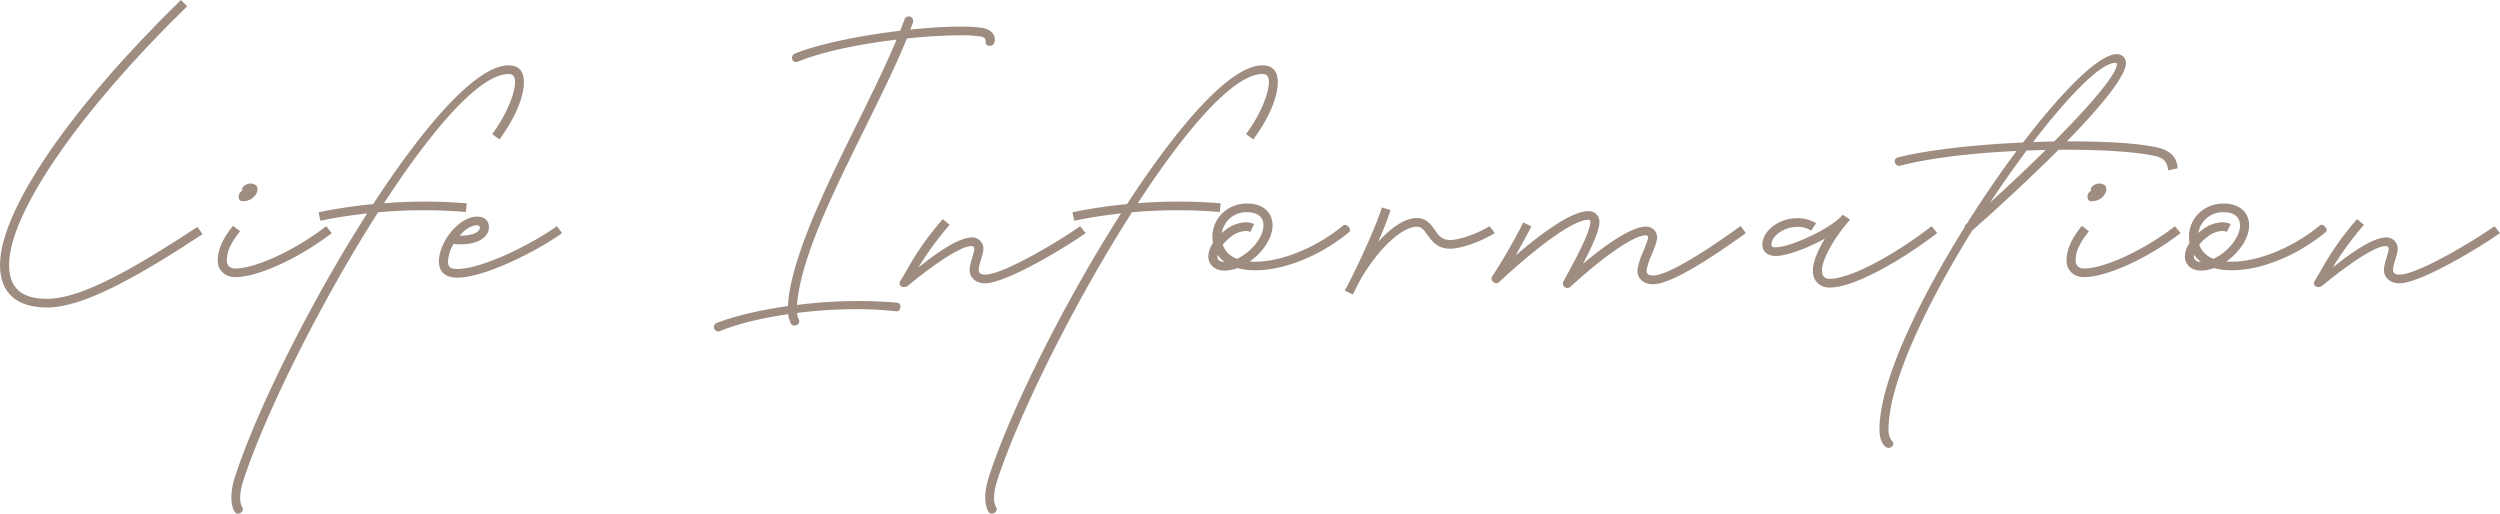 <svg xmlns="http://www.w3.org/2000/svg" width="926.694" height="190.403" viewBox="0 0 926.694 190.403">
  <g id="title-life-eng" transform="translate(-216.729 -371.398)" style="mix-blend-mode: multiply;isolation: isolate">
    <path id="パス_1987" data-name="パス 1987" d="M216.729,469.606c0-20.225,26.206-58.431,67.068-98.208l2.317,2.318c-40,38.954-66.02,76.749-66.02,95.89,0,8.486,4.523,12.561,14.093,12.561,13.01,0,33.272-11.926,55.74-26.655l1.87,2.692c-22.469,14.729-43.627,27.178-57.61,27.178C222.823,485.382,216.729,479.924,216.729,469.606Z" fill="#9e8c80"/>
    <path id="パス_1988" data-name="パス 1988" d="M297.441,468.035c0-4.111,1.832-8.186,5.683-12.934l2.616,2.018c-4.41,5.458-4.934,8.6-4.934,10.916a2.823,2.823,0,0,0,3.14,2.879c7.515,0,22.206-6.766,33.683-15.664l2.093,2.542c-12.112,9.347-27.439,16.337-35.776,16.337C300.17,474.129,297.441,471.587,297.441,468.035Zm7.814-23.252a2.394,2.394,0,0,1,.9-2.43,3.486,3.486,0,0,0,.448-.336s.038-.038-.149-.038a1.918,1.918,0,0,1,1.084-1.907,3.553,3.553,0,0,1,3.775-.186c1.01.523,1.122,1.757.45,3.289a5.632,5.632,0,0,1-4.973,2.805C305.853,445.98,305.367,445.567,305.255,444.783Z" fill="#9e8c80"/>
    <path id="パス_1989" data-name="パス 1989" d="M389.443,449.98a188.533,188.533,0,0,0-32.561.111C335.947,482.84,315.5,523.738,307.123,548.9c-2.654,8-.672,10.28-.524,10.579.861,1.719-1.869,3.253-2.878,1.645-.336-.523-2.692-4.374.187-13.2,8.038-24.674,27.964-64.638,48.936-97.423-6.729.747-12.673,1.72-17.346,2.728l-.673-3.14a181.3,181.3,0,0,1,20.225-3.027c18.841-28.9,38.169-51.441,50.207-51.441,4,0,5.682,2.43,5.682,6.28,0,5.309-3.215,13.309-9.085,21.16l-2.691-1.944c5.233-7.028,8.486-15.066,8.486-19.328,0-1.832-.636-2.953-2.392-2.953-10.767,0-28.525,20.748-46.207,47.889a191.185,191.185,0,0,1,30.692.037Z" fill="#9e8c80"/>
    <path id="パス_1990" data-name="パス 1990" d="M386.151,474.316c-4.262,0-6.729-2.13-6.729-5.907,0-7.552,7.664-16.71,14.019-16.71,2.766-.038,4.524,1.383,4.524,3.925,0,4.486-5.945,7.065-13.084,6.169a13.68,13.68,0,0,0-2.094,6.616c0,1.907.9,2.693,3.364,2.693,9.982,0,29.533-10.319,37.011-15.889l1.906,2.579C417.441,463.438,397.03,474.316,386.151,474.316Zm.935-15.589c4.224.15,7.513-1.159,7.513-2.915,0-.674-.485-.9-1.158-.9C391.46,454.914,389.1,456.484,387.086,458.727Z" fill="#9e8c80"/>
    <path id="パス_1991" data-name="パス 1991" d="M509.89,491.326a10.092,10.092,0,0,1-1.009-3.476c-9.794,1.42-18.729,3.589-25.121,6.2a1.622,1.622,0,1,1-1.2-2.991c6.693-2.617,16.038-4.748,26.244-6.206a44.514,44.514,0,0,1,.823-6.654c3.4-17.57,14.429-39.926,24.823-60.973,5.421-10.991,10.654-21.646,14.617-31.141-13.309,1.607-27.365,4.374-36.375,8.112-2.43,1.01-3.29-2.168-1.2-2.99,9.645-3.814,24.9-6.73,38.917-8.412.56-1.42,1.122-2.841,1.607-4.187a1.655,1.655,0,1,1,3.14,1.047c-.3.9-.635,1.794-1.009,2.729a181.005,181.005,0,0,1,18.655-1.121,55.7,55.7,0,0,1,7.626.411c3.7.56,5.646,2.616,4.9,5.532-.412,1.57-3.253,1.533-3.215,0,.037-1.42-.375-2.056-2.131-2.317a53.829,53.829,0,0,0-7.178-.412,198.124,198.124,0,0,0-19.925,1.2c-4.039,10.018-9.684,21.345-15.4,32.972-10.392,21.047-21.346,42.955-24.561,60.151a46.348,46.348,0,0,0-.748,5.645,175.027,175.027,0,0,1,37.085-.86c1.906.187,1.533,3.439-.373,3.216-11.178-1.309-24.45-.935-36.674.6a5.994,5.994,0,0,0,.6,2.356C513.816,491.55,510.863,493.046,509.89,491.326Z" fill="#9e8c80"/>
    <path id="パス_1992" data-name="パス 1992" d="M550.451,475.587c.822-1.383,1.607-2.691,2.318-3.925a106.905,106.905,0,0,1,13.421-19.028l2.542,2.093a118.138,118.138,0,0,0-11.589,15.851c9.608-7.739,16.038-11.178,19.963-11.178a4.2,4.2,0,0,1,4.15,4.075c0,2.355-1.533,5.234-1.719,7.627-.151,1.345.635,2.092,2.279,2.092,6.991,0,28.039-12.785,35.291-17.944l2.057,2.542c-7.253,5.159-29.385,18.617-37.348,18.617-3.588,0-5.98-2.354-5.644-5.607.336-2.8,1.719-5.571,1.719-7.327,0-.449-.411-.86-1.122-.86-3.439,0-11.887,5.2-23.4,14.617C551.835,478.5,549.367,477.494,550.451,475.587Z" fill="#9e8c80"/>
    <path id="パス_1993" data-name="パス 1993" d="M668.885,449.98a188.555,188.555,0,0,0-32.563.111c-20.935,32.749-41.384,73.647-49.758,98.807-2.654,8-.673,10.28-.523,10.579.859,1.719-1.869,3.253-2.879,1.645-.336-.523-2.692-4.374.187-13.2,8.037-24.674,27.963-64.638,48.936-97.423-6.729.747-12.674,1.72-17.346,2.728l-.674-3.14a181.3,181.3,0,0,1,20.225-3.027c18.842-28.9,38.17-51.441,50.207-51.441,4,0,5.683,2.43,5.683,6.28,0,5.309-3.215,13.309-9.084,21.16l-2.693-1.944c5.235-7.028,8.487-15.066,8.487-19.328,0-1.832-.635-2.953-2.393-2.953-10.766,0-28.523,20.748-46.207,47.889a191.2,191.2,0,0,1,30.693.037Z" fill="#9e8c80"/>
    <path id="パス_1994" data-name="パス 1994" d="M716.806,457.456c-14.13,11.589-31.1,16.15-41.384,13.309a14.008,14.008,0,0,1-4.86.934c-3.476,0-5.944-2.168-5.944-5.308a9.479,9.479,0,0,1,1.72-4.9,15.683,15.683,0,0,1-.188-2.354c0-6.916,5.684-12.3,12.823-12.3,5.757,0,9.458,3.141,9.458,8.112,0,4.785-3.7,10.057-8.449,13.384,9.272.747,23.1-3.889,34.656-13.347C715.871,453.98,718,456.484,716.806,457.456Zm-46.244,11.028h.037a11.619,11.619,0,0,1-2.58-2.654,2.862,2.862,0,0,0-.037.561C667.982,467.7,668.918,468.484,670.562,468.484Zm-.6-6.355a8.517,8.517,0,0,0,5.308,5.2c5.084-2.355,9.794-7.85,9.794-12.374,0-3.1-2.169-4.9-6.094-4.9a9.186,9.186,0,0,0-9.345,7.7q.561-.5,1.233-1.009a13.056,13.056,0,0,1,7.589-2.954,7.342,7.342,0,0,1,3.178.673l-1.421,2.916a3.792,3.792,0,0,0-1.757-.373,9.629,9.629,0,0,0-5.569,2.28A14.973,14.973,0,0,0,669.965,462.129Z" fill="#9e8c80"/>
    <path id="パス_1995" data-name="パス 1995" d="M715.2,479.139c2.468-4.411,10.879-21.646,13.758-30.842l3.215.972a122.557,122.557,0,0,1-4.635,11.85c4.9-5.495,10.056-8.9,14.393-8.9,3.513,0,5.271,2.466,6.617,4.373,1.494,2.131,2.728,3.776,5.681,3.776,3.4,0,9.832-2.206,14.618-5.122l2.019,2.542c-5.271,3.216-12.6,5.8-16.637,5.8-4.748,0-6.84-2.99-8.411-5.159-1.345-1.869-2.169-2.99-3.887-2.99-5.683,0-14.805,8.71-21.235,20.187-1.01,2.019-1.869,3.7-2.505,4.935Z" fill="#9e8c80"/>
    <path id="パス_1996" data-name="パス 1996" d="M796.17,475.812c6.729-11.963,10.056-19.366,10.056-22.02,0-.747-.187-.9-.822-.9-5.047,0-17.347,8.56-33.048,23.1-1.233,1.159-3.476-.635-2.542-2.056A214.764,214.764,0,0,0,781.4,453.83l2.991,1.5c-2.056,3.888-3.963,7.4-5.869,10.767,12.373-10.654,21.72-16.412,26.879-16.412a3.886,3.886,0,0,1,4.187,4.112c0,2.58-1.982,7.552-6.056,15.365,10.392-8.748,18.728-13.758,23.252-13.758a3.956,3.956,0,0,1,4.187,4.076c0,1.421-1.009,3.925-1.943,6.206a27.016,27.016,0,0,0-1.944,5.757c-.15,1.345.673,2.093,2.28,2.093,4.785,0,16.449-6.729,32.561-18.355l1.945,2.616c-16.861,12.15-28.674,18.954-34.506,18.954-3.589,0-5.981-2.355-5.645-5.607a30.973,30.973,0,0,1,2.168-6.655c1.309-3.214,1.72-4.411,1.72-5.009,0-.636-.224-.86-.823-.86-4.3,0-15.141,7.365-28.037,19.178A1.688,1.688,0,0,1,796.17,475.812Z" fill="#9e8c80"/>
    <path id="パス_1997" data-name="パス 1997" d="M870,462.092c0-5.159,6.281-9.869,12.935-9.8a12.508,12.508,0,0,1,6.99,1.869l-1.869,2.691a8.755,8.755,0,0,0-5.121-1.345c-4.823-.037-9.57,3.327-9.57,6.58,0,.636.336.934,1.346.972,5.27.224,20.074-6.767,24.336-11.253.075-.075.113-.15.187-.224a6.722,6.722,0,0,0,.486-.6l2.766,1.795a7.323,7.323,0,0,1-.71.9c-5.683,6.617-9.72,14.169-9.683,18.056q.057,3.03,2.916,3.029c7.215,0,23.178-8.262,37.721-19.515l2.057,2.542c-11.627,8.973-30.1,20.188-39.778,20.188a5.9,5.9,0,0,1-6.28-6.244c-.037-2.953,1.646-7.29,4.448-11.887-6.5,3.589-14.5,6.617-18.617,6.429C871.871,466.166,870,464.559,870,462.092Z" fill="#9e8c80"/>
    <path id="パス_1998" data-name="パス 1998" d="M920.171,429.754c11.85-2.915,29.346-4.785,46.467-5.532,14.618-19.141,28.188-32.749,34.656-32.749a3.224,3.224,0,0,1,3.477,3.253c0,4.486-7.963,14.8-21.908,29.085,14.169-.076,26.58.672,33.422,2.243,5.383,1.233,7.4,3.85,7.627,7.738l-3.515.747c-.261-2.841-1.345-4.523-4.823-5.308-7.178-1.608-20.673-2.43-35.775-2.318-8.786,8.785-19.59,18.916-32.039,29.983-16.86,27.177-30.992,56.636-30.992,73.646a6.383,6.383,0,0,0,1.384,4.448c1.346,1.646-1.159,3.178-2.468,2.019-.374-.336-2.28-1.72-2.28-6.467,0-17.421,14.393-47.516,31.776-75.254l-.261-.262c.3-.261.635-.561.934-.823,5.945-9.458,12.225-18.579,18.393-26.842-16,.748-32.075,2.543-43.141,5.459C919.124,433.343,918.189,430.24,920.171,429.754Zm34.243,16.711c7.664-6.953,14.58-13.495,20.6-19.477q-3.477.055-7.066.224C963.5,433.156,958.937,439.661,954.414,446.465Zm15.926-22.393c2.617-.112,5.234-.187,7.813-.224,14.58-14.655,23.253-25.235,23.253-28.636,0-.337-.149-.523-.561-.523C995.5,394.689,983.574,406.764,970.34,424.072Z" fill="#9e8c80"/>
    <path id="パス_1999" data-name="パス 1999" d="M982.75,468.035c0-4.111,1.832-8.186,5.682-12.934l2.617,2.018c-4.411,5.458-4.934,8.6-4.934,10.916a2.822,2.822,0,0,0,3.14,2.879c7.514,0,22.206-6.766,33.682-15.664l2.094,2.542c-12.112,9.347-27.439,16.337-35.776,16.337C985.478,474.129,982.75,471.587,982.75,468.035Zm7.813-23.252a2.4,2.4,0,0,1,.9-2.43,3.631,3.631,0,0,0,.448-.336s.038-.038-.149-.038a1.916,1.916,0,0,1,1.084-1.907,3.553,3.553,0,0,1,3.775-.186c1.01.523,1.122,1.757.449,3.289a5.631,5.631,0,0,1-4.973,2.805A1.33,1.33,0,0,1,990.563,444.783Z" fill="#9e8c80"/>
    <path id="パス_2000" data-name="パス 2000" d="M1078.789,457.456c-14.131,11.589-31.1,16.15-41.385,13.309a14,14,0,0,1-4.859.934c-3.477,0-5.945-2.168-5.945-5.308a9.479,9.479,0,0,1,1.72-4.9,15.831,15.831,0,0,1-.187-2.354c0-6.916,5.683-12.3,12.823-12.3,5.757,0,9.458,3.141,9.458,8.112,0,4.785-3.7,10.057-8.449,13.384,9.271.747,23.1-3.889,34.656-13.347C1077.853,453.98,1079.985,456.484,1078.789,457.456Zm-46.244,11.028h.037a11.6,11.6,0,0,1-2.58-2.654,2.862,2.862,0,0,0-.037.561C1029.965,467.7,1030.9,468.484,1032.545,468.484Zm-.6-6.355a8.517,8.517,0,0,0,5.309,5.2c5.084-2.355,9.794-7.85,9.794-12.374,0-3.1-2.169-4.9-6.094-4.9a9.187,9.187,0,0,0-9.346,7.7c.374-.336.784-.673,1.234-1.009a13.053,13.053,0,0,1,7.588-2.954,7.339,7.339,0,0,1,3.178.673l-1.421,2.916a3.789,3.789,0,0,0-1.757-.373,9.634,9.634,0,0,0-5.569,2.28A14.97,14.97,0,0,0,1031.947,462.129Z" fill="#9e8c80"/>
    <path id="パス_2001" data-name="パス 2001" d="M1074.711,475.587c.822-1.383,1.607-2.691,2.318-3.925a106.887,106.887,0,0,1,13.42-19.028l2.543,2.093a118.249,118.249,0,0,0-11.59,15.851c9.608-7.739,16.038-11.178,19.963-11.178a4.2,4.2,0,0,1,4.15,4.075c0,2.355-1.533,5.234-1.719,7.627-.15,1.345.635,2.092,2.28,2.092,6.991,0,28.038-12.785,35.291-17.944l2.056,2.542c-7.253,5.159-29.384,18.617-37.347,18.617-3.589,0-5.982-2.354-5.645-5.607.336-2.8,1.719-5.571,1.719-7.327,0-.449-.41-.86-1.121-.86-3.439,0-11.889,5.2-23.4,14.617C1076.094,478.5,1073.627,477.494,1074.711,475.587Z" fill="#9e8c80"/>
  </g>
</svg>
